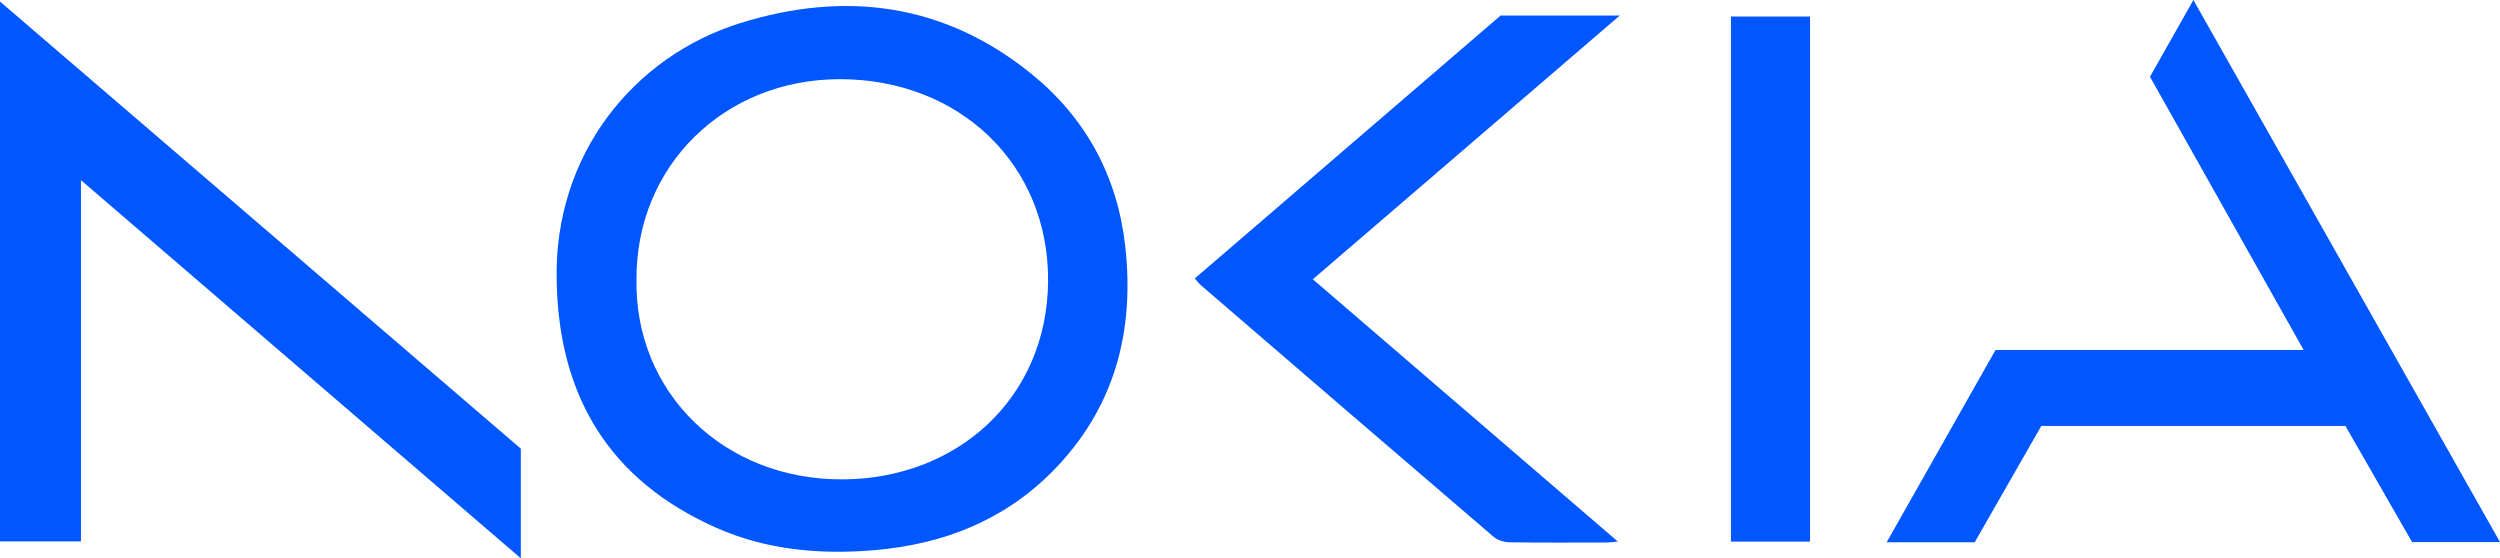 <?xml version="1.0" encoding="utf-8"?>
<!-- Generator: Adobe Illustrator 27.4.0, SVG Export Plug-In . SVG Version: 6.00 Build 0)  -->
<svg version="1.1" id="Layer_1" xmlns="http://www.w3.org/2000/svg" xmlns:xlink="http://www.w3.org/1999/xlink" x="0px" y="0px"
	 viewBox="0 0 1876.395 419.035" style="enable-background:new 0 0 1876.395 419.035;" xml:space="preserve">
<style type="text/css">
	.st0{fill:#0056FF;}
</style>
<g>
	<path class="st0" d="M417.813,210.089c-2.013-94.29,57.999-167.925,137.966-192.8C634.624-7.238,708.913,2.562,774.155,55.453
		c40.749,33.034,64.563,76.833,70.42,129.439c7.168,64.38-8.192,121.928-54.573,168.862
		c-36.574,37.009-82.262,54.759-133.476,59.152c-40.749,3.495-80.88-0.014-118.595-16.648
		C457.218,360.659,419.13,297.041,417.813,210.089z M477.739,208.977c-1.954,85.297,65.397,151.593,155.464,150.818
		c85.633-0.736,152.741-61.175,153.449-148.656c0.709-87.582-66.403-151.828-156.475-151.71
		C543.623,59.545,477.634,124.282,477.739,208.977z"/>
	<path class="st0" d="M390.902,336.758c0,27.245,0,53.815,0,82.277C280.841,324.417,171.868,230.734,60.756,135.213
		c0,92.172,0,181.249,0,271.151c-20.595,0-40.141,0-60.756,0c0-134.87,0-269.642,0-405.18
		C130.373,113.104,260.704,224.988,390.902,336.758z"/>
	<path class="st0" d="M1613.688,57.605C1624.31,38.828,1634.887,20.13,1646.273,0c76.948,136.048,153.252,270.955,230.121,406.864
		c-22.56,0-43.458,0-65.987,0c-16.312-28.423-33.062-57.608-50.031-87.177c-75.932,0-151.61,0-228.258,0
		c-16.589,28.977-33.328,58.216-49.976,87.294c-22,0-43.253,0-66.072,0c27.347-48.312,54.203-95.757,81.682-144.302
		c76.204,0,152.377,0,231.265,0C1689.832,193.001,1651.928,125.602,1613.688,57.605z"/>
	<path class="st0" d="M985.355,209.621c76.465,65.753,152.081,130.776,228.916,196.847c-3.649,0.328-5.896,0.703-8.144,0.706
		c-24.436,0.041-48.875,0.209-73.305-0.163c-3.986-0.061-8.804-1.562-11.775-4.105c-73.436-62.861-146.676-125.951-219.931-189.023
		c-1.132-0.975-2.01-2.244-4.335-4.884c76.724-65.967,153.103-131.639,229.485-197.312c28.884,0,57.69,0,89.427,0
		C1138.056,78.401,1062.184,143.6,985.355,209.621z"/>
	<path class="st0" d="M1358.505,406.514c-20.266,0-39.544,0-59.342,0c0-131.55,0-262.414,0-394.114c19.492,0,39,0,59.342,0
		C1358.505,143.509,1358.505,274.562,1358.505,406.514z"/>
</g>
</svg>

